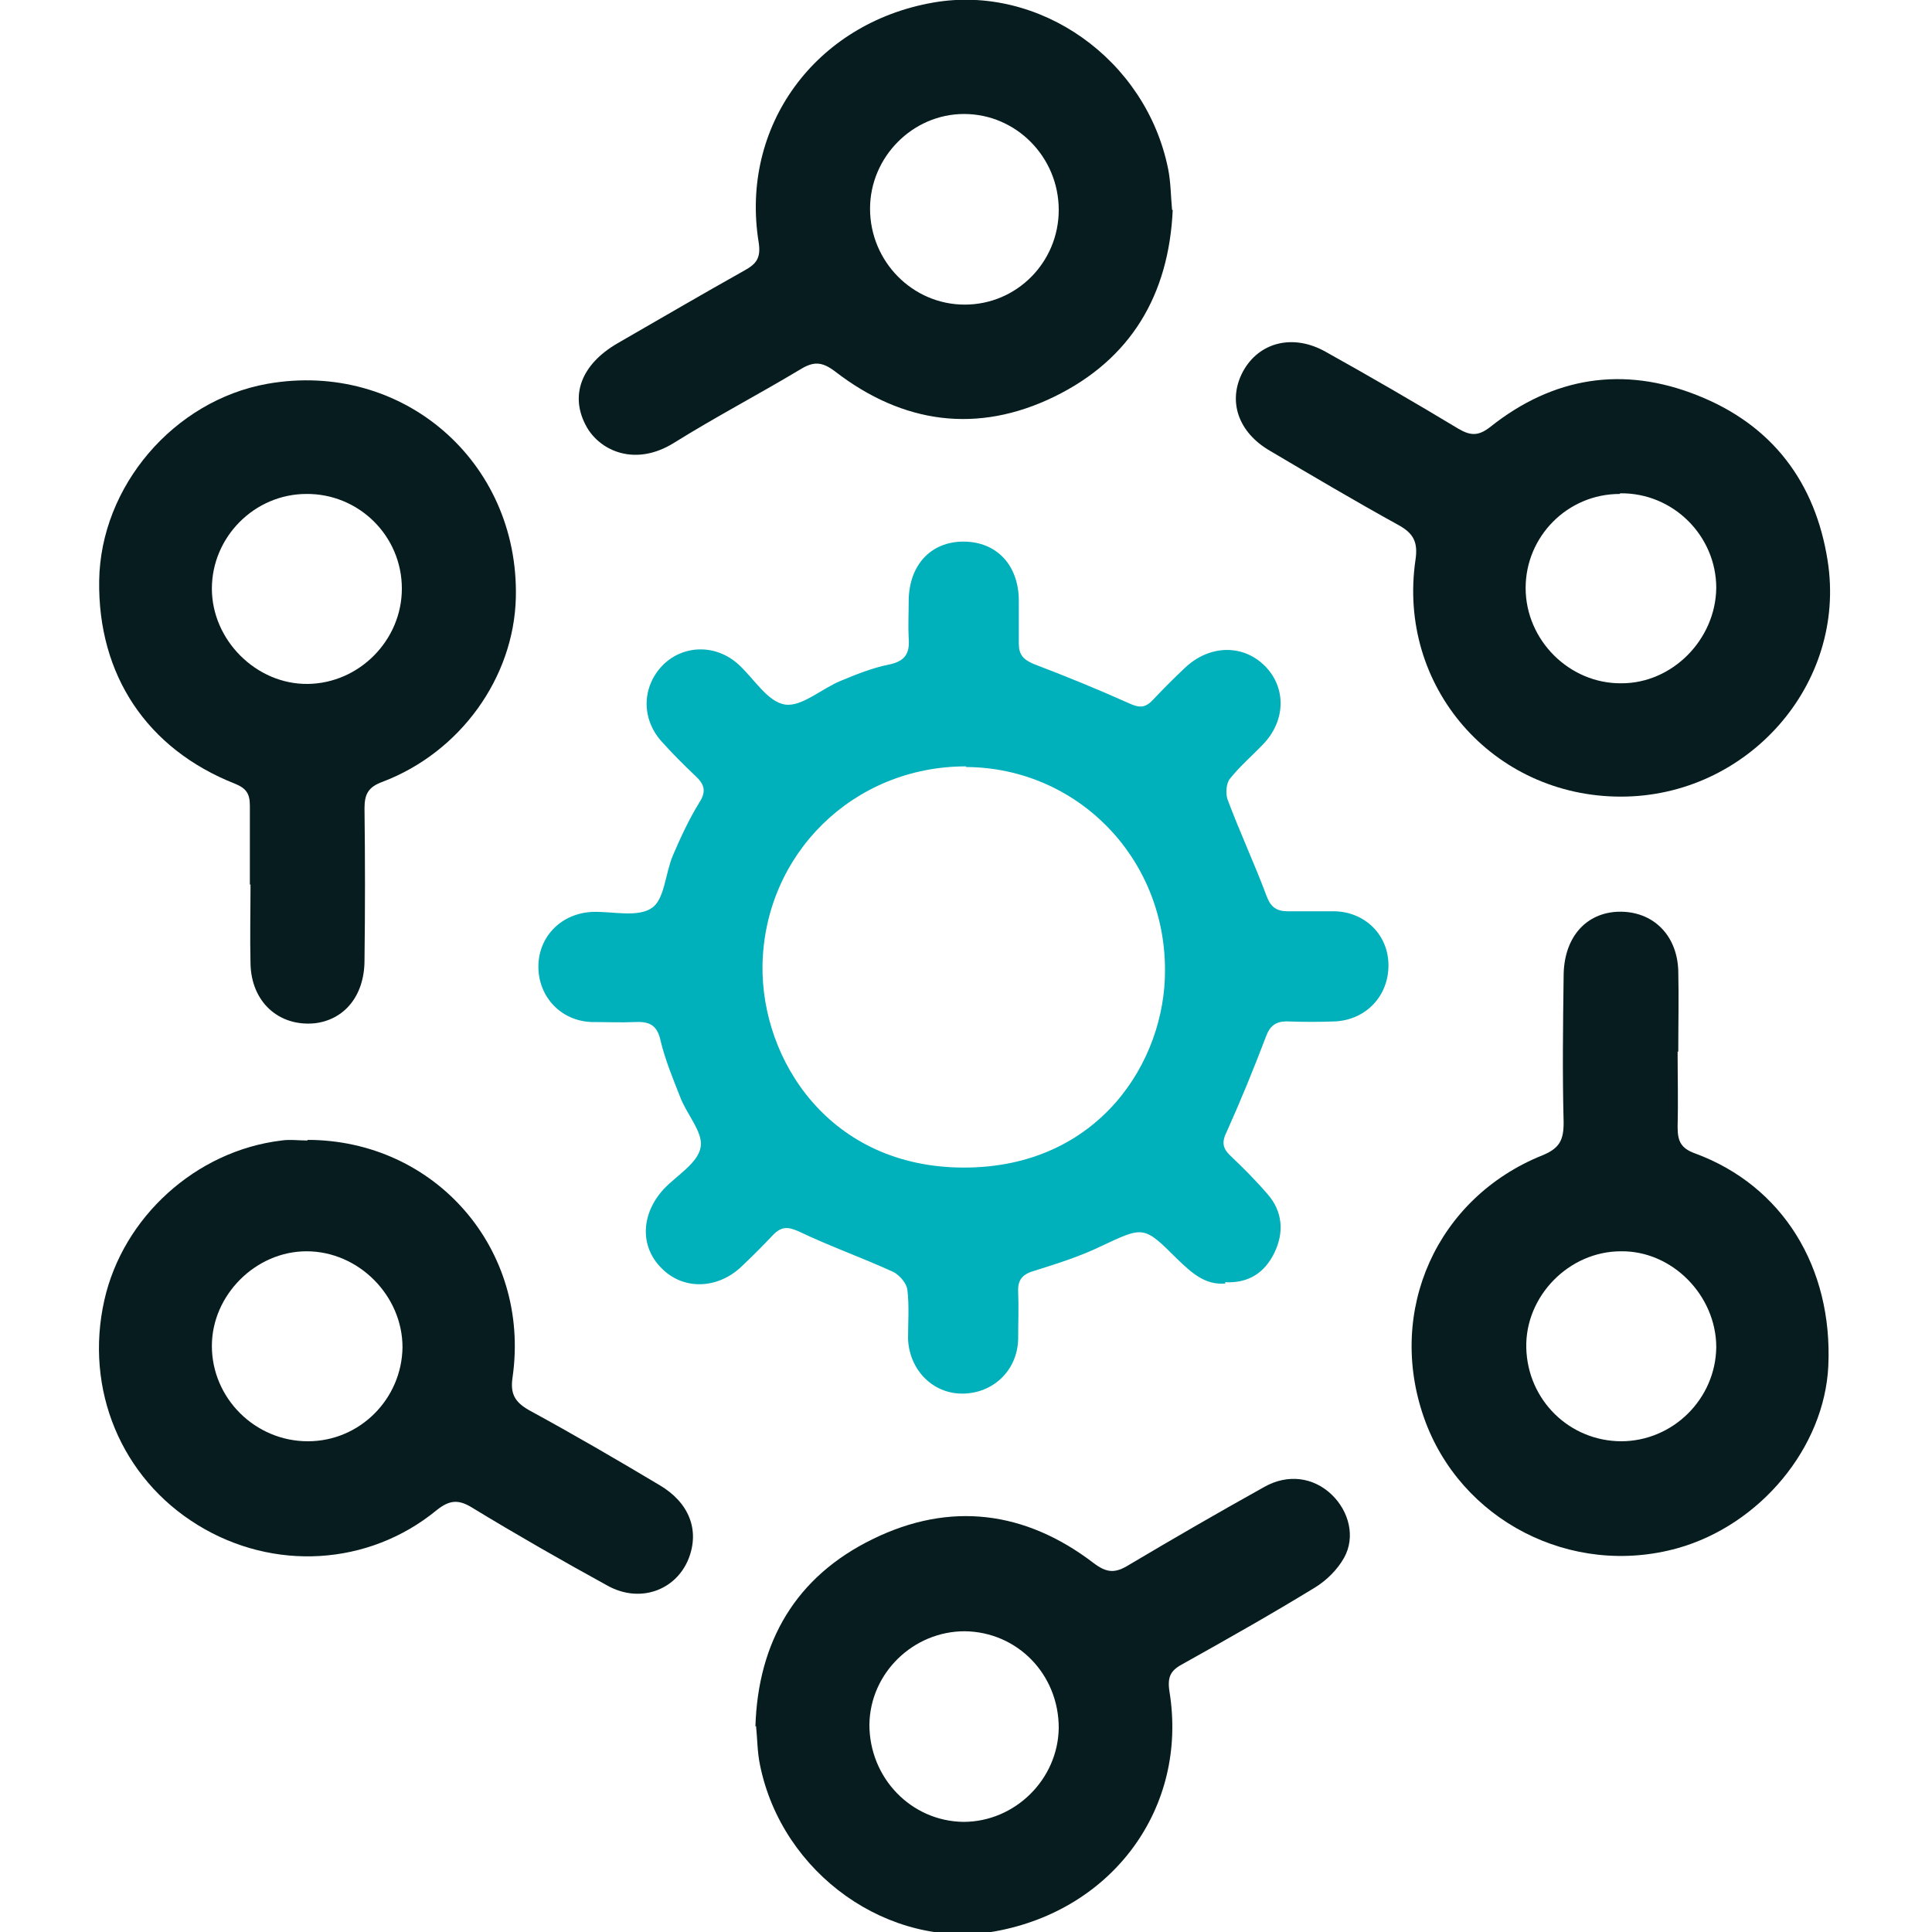 <svg xmlns="http://www.w3.org/2000/svg" id="Layer_1" data-name="Layer 1" viewBox="0 0 30 30"><defs><style>      .cls-1 {        fill: none;      }      .cls-1, .cls-2, .cls-3 {        stroke-width: 0px;      }      .cls-2 {        fill: #061c1e;      }      .cls-3 {        fill: #00b0bb;      }    </style></defs><rect class="cls-1" x="-1671.93" y="-1334.98" width="2900" height="1600"></rect><path class="cls-3" d="M19.03,19.93c-.32.03-.53-.17-.75-.38-.52-.52-.52-.51-1.18-.2-.33.16-.68.27-1.03.38-.18.05-.27.13-.26.33.01.24,0,.48,0,.73-.01.49-.39.85-.87.85-.46,0-.82-.37-.84-.85,0-.25.02-.51-.01-.76-.01-.1-.12-.23-.22-.28-.48-.22-.99-.4-1.47-.63-.16-.07-.26-.08-.39.05-.17.18-.34.35-.51.51-.37.34-.89.35-1.22.02-.35-.34-.33-.85.03-1.24.2-.21.53-.4.57-.65.04-.23-.22-.51-.32-.78-.11-.28-.23-.57-.3-.86-.05-.24-.16-.31-.39-.3-.23.01-.46,0-.69,0-.47-.02-.82-.39-.82-.86,0-.47.36-.83.84-.85.31-.01.7.09.92-.06.2-.13.21-.54.33-.82.12-.28.25-.56.41-.82.11-.17.08-.28-.06-.41-.18-.17-.36-.35-.53-.54-.32-.36-.3-.86.03-1.19.32-.31.82-.32,1.17,0,.24.22.45.58.72.62.26.04.57-.25.87-.37.24-.1.49-.2.74-.25.25-.05.33-.17.31-.41-.01-.19,0-.38,0-.57,0-.56.34-.93.85-.93.51,0,.86.36.86.92,0,.22,0,.44,0,.66,0,.18.07.25.23.32.5.19.99.39,1.48.61.17.08.26.07.38-.06.16-.17.32-.33.49-.49.38-.36.9-.37,1.24-.03.33.33.33.84-.02,1.21-.17.18-.37.35-.52.54-.06.07-.07.23-.04.32.19.51.42,1,.61,1.51.06.16.15.23.32.23.24,0,.48,0,.73,0,.48.01.84.37.84.84,0,.47-.34.84-.82.87-.25.01-.5.01-.76,0-.17,0-.26.07-.32.23-.19.5-.39.99-.61,1.48-.08.16-.07.26.06.38.2.19.39.38.57.59.24.27.26.6.11.91-.15.31-.4.48-.77.46ZM15,11.9c-1.75,0-3.13,1.36-3.16,3.09-.02,1.47,1.04,3.14,3.13,3.14,2.09,0,3.13-1.65,3.12-3.07,0-1.75-1.37-3.14-3.09-3.15Z"></path><path class="cls-2" d="M3.88,13.74c0-.41,0-.82,0-1.23,0-.19-.06-.27-.23-.34-1.37-.54-2.13-1.69-2.11-3.15.02-1.47,1.16-2.8,2.61-3.06,2.09-.37,3.91,1.2,3.86,3.32-.03,1.24-.86,2.4-2.07,2.86-.22.08-.28.19-.28.41.01.79.01,1.58,0,2.36,0,.56-.32.93-.78.98-.55.05-.98-.33-.99-.93-.01-.41,0-.82,0-1.23ZM4.76,7.67c-.81,0-1.47.67-1.47,1.47,0,.8.69,1.49,1.49,1.48.8-.01,1.46-.68,1.46-1.48,0-.82-.67-1.48-1.49-1.47Z"></path><path class="cls-2" d="M26.05,16.33c0,.39.01.78,0,1.17,0,.22.05.33.27.41,1.36.5,2.14,1.77,2.07,3.3-.06,1.27-1.06,2.47-2.34,2.83-1.65.46-3.38-.43-3.94-2.03-.58-1.66.2-3.41,1.84-4.07.27-.11.33-.24.33-.51-.02-.76-.01-1.51,0-2.27,0-.58.32-.96.8-1,.55-.04.96.33.98.91.01.42,0,.84,0,1.26ZM25.17,22.38c.81,0,1.47-.66,1.48-1.46,0-.8-.68-1.5-1.48-1.49-.81,0-1.49.7-1.47,1.5.02.81.67,1.45,1.48,1.45Z"></path><path class="cls-2" d="M25.17,12.37c-1.99,0-3.48-1.71-3.19-3.68.04-.27-.03-.41-.27-.54-.67-.37-1.33-.76-1.99-1.15-.5-.29-.66-.78-.42-1.23.25-.46.78-.59,1.28-.31.7.39,1.39.79,2.07,1.2.19.11.31.11.49-.03.98-.78,2.07-.95,3.22-.49,1.16.46,1.83,1.35,2.02,2.57.3,1.92-1.25,3.66-3.21,3.66ZM25.15,7.67c-.81,0-1.46.66-1.46,1.46,0,.81.68,1.49,1.49,1.48.79,0,1.46-.68,1.47-1.48,0-.81-.67-1.48-1.49-1.47Z"></path><path class="cls-2" d="M4.77,17.7c1.99,0,3.47,1.7,3.19,3.68-.04.26.03.39.26.52.68.37,1.35.76,2.02,1.16.46.27.63.7.45,1.15-.2.49-.76.69-1.26.41-.71-.39-1.41-.79-2.1-1.21-.21-.13-.35-.12-.55.04-1.06.87-2.54.95-3.71.23-1.19-.73-1.76-2.11-1.45-3.49.29-1.29,1.42-2.32,2.75-2.48.13-.02.27,0,.41,0ZM4.78,22.38c.81,0,1.46-.66,1.47-1.46,0-.8-.68-1.49-1.49-1.49-.79,0-1.47.68-1.47,1.47,0,.81.67,1.48,1.49,1.48Z"></path><path class="cls-2" d="M11.73,26.81c.04-1.32.63-2.33,1.82-2.91,1.2-.59,2.37-.44,3.43.37.21.16.34.16.55.03.69-.41,1.4-.82,2.1-1.21.37-.21.77-.15,1.05.12.27.26.37.66.19.98-.1.18-.27.35-.45.46-.67.41-1.36.8-2.04,1.18-.19.1-.26.19-.22.44.29,1.8-.88,3.39-2.71,3.72-1.64.29-3.31-.89-3.65-2.59-.04-.19-.04-.4-.06-.6ZM13.5,26.78c0,.83.65,1.5,1.46,1.51.8,0,1.47-.66,1.48-1.46,0-.83-.64-1.49-1.46-1.5-.8,0-1.47.65-1.48,1.45Z"></path><path class="cls-2" d="M18.21,3.26c-.06,1.32-.65,2.32-1.84,2.9-1.19.58-2.35.42-3.4-.39-.21-.16-.34-.16-.55-.03-.65.39-1.32.74-1.96,1.14-.6.37-1.14.12-1.35-.25-.27-.48-.09-.97.48-1.3.66-.38,1.31-.76,1.97-1.13.18-.1.26-.19.22-.44-.29-1.8.88-3.4,2.71-3.72,1.65-.29,3.31.88,3.65,2.59.04.2.04.42.06.63ZM16.44,3.26c0-.82-.66-1.49-1.47-1.49-.8,0-1.46.67-1.46,1.47,0,.82.66,1.49,1.47,1.49.81,0,1.46-.66,1.46-1.47Z"></path></svg>